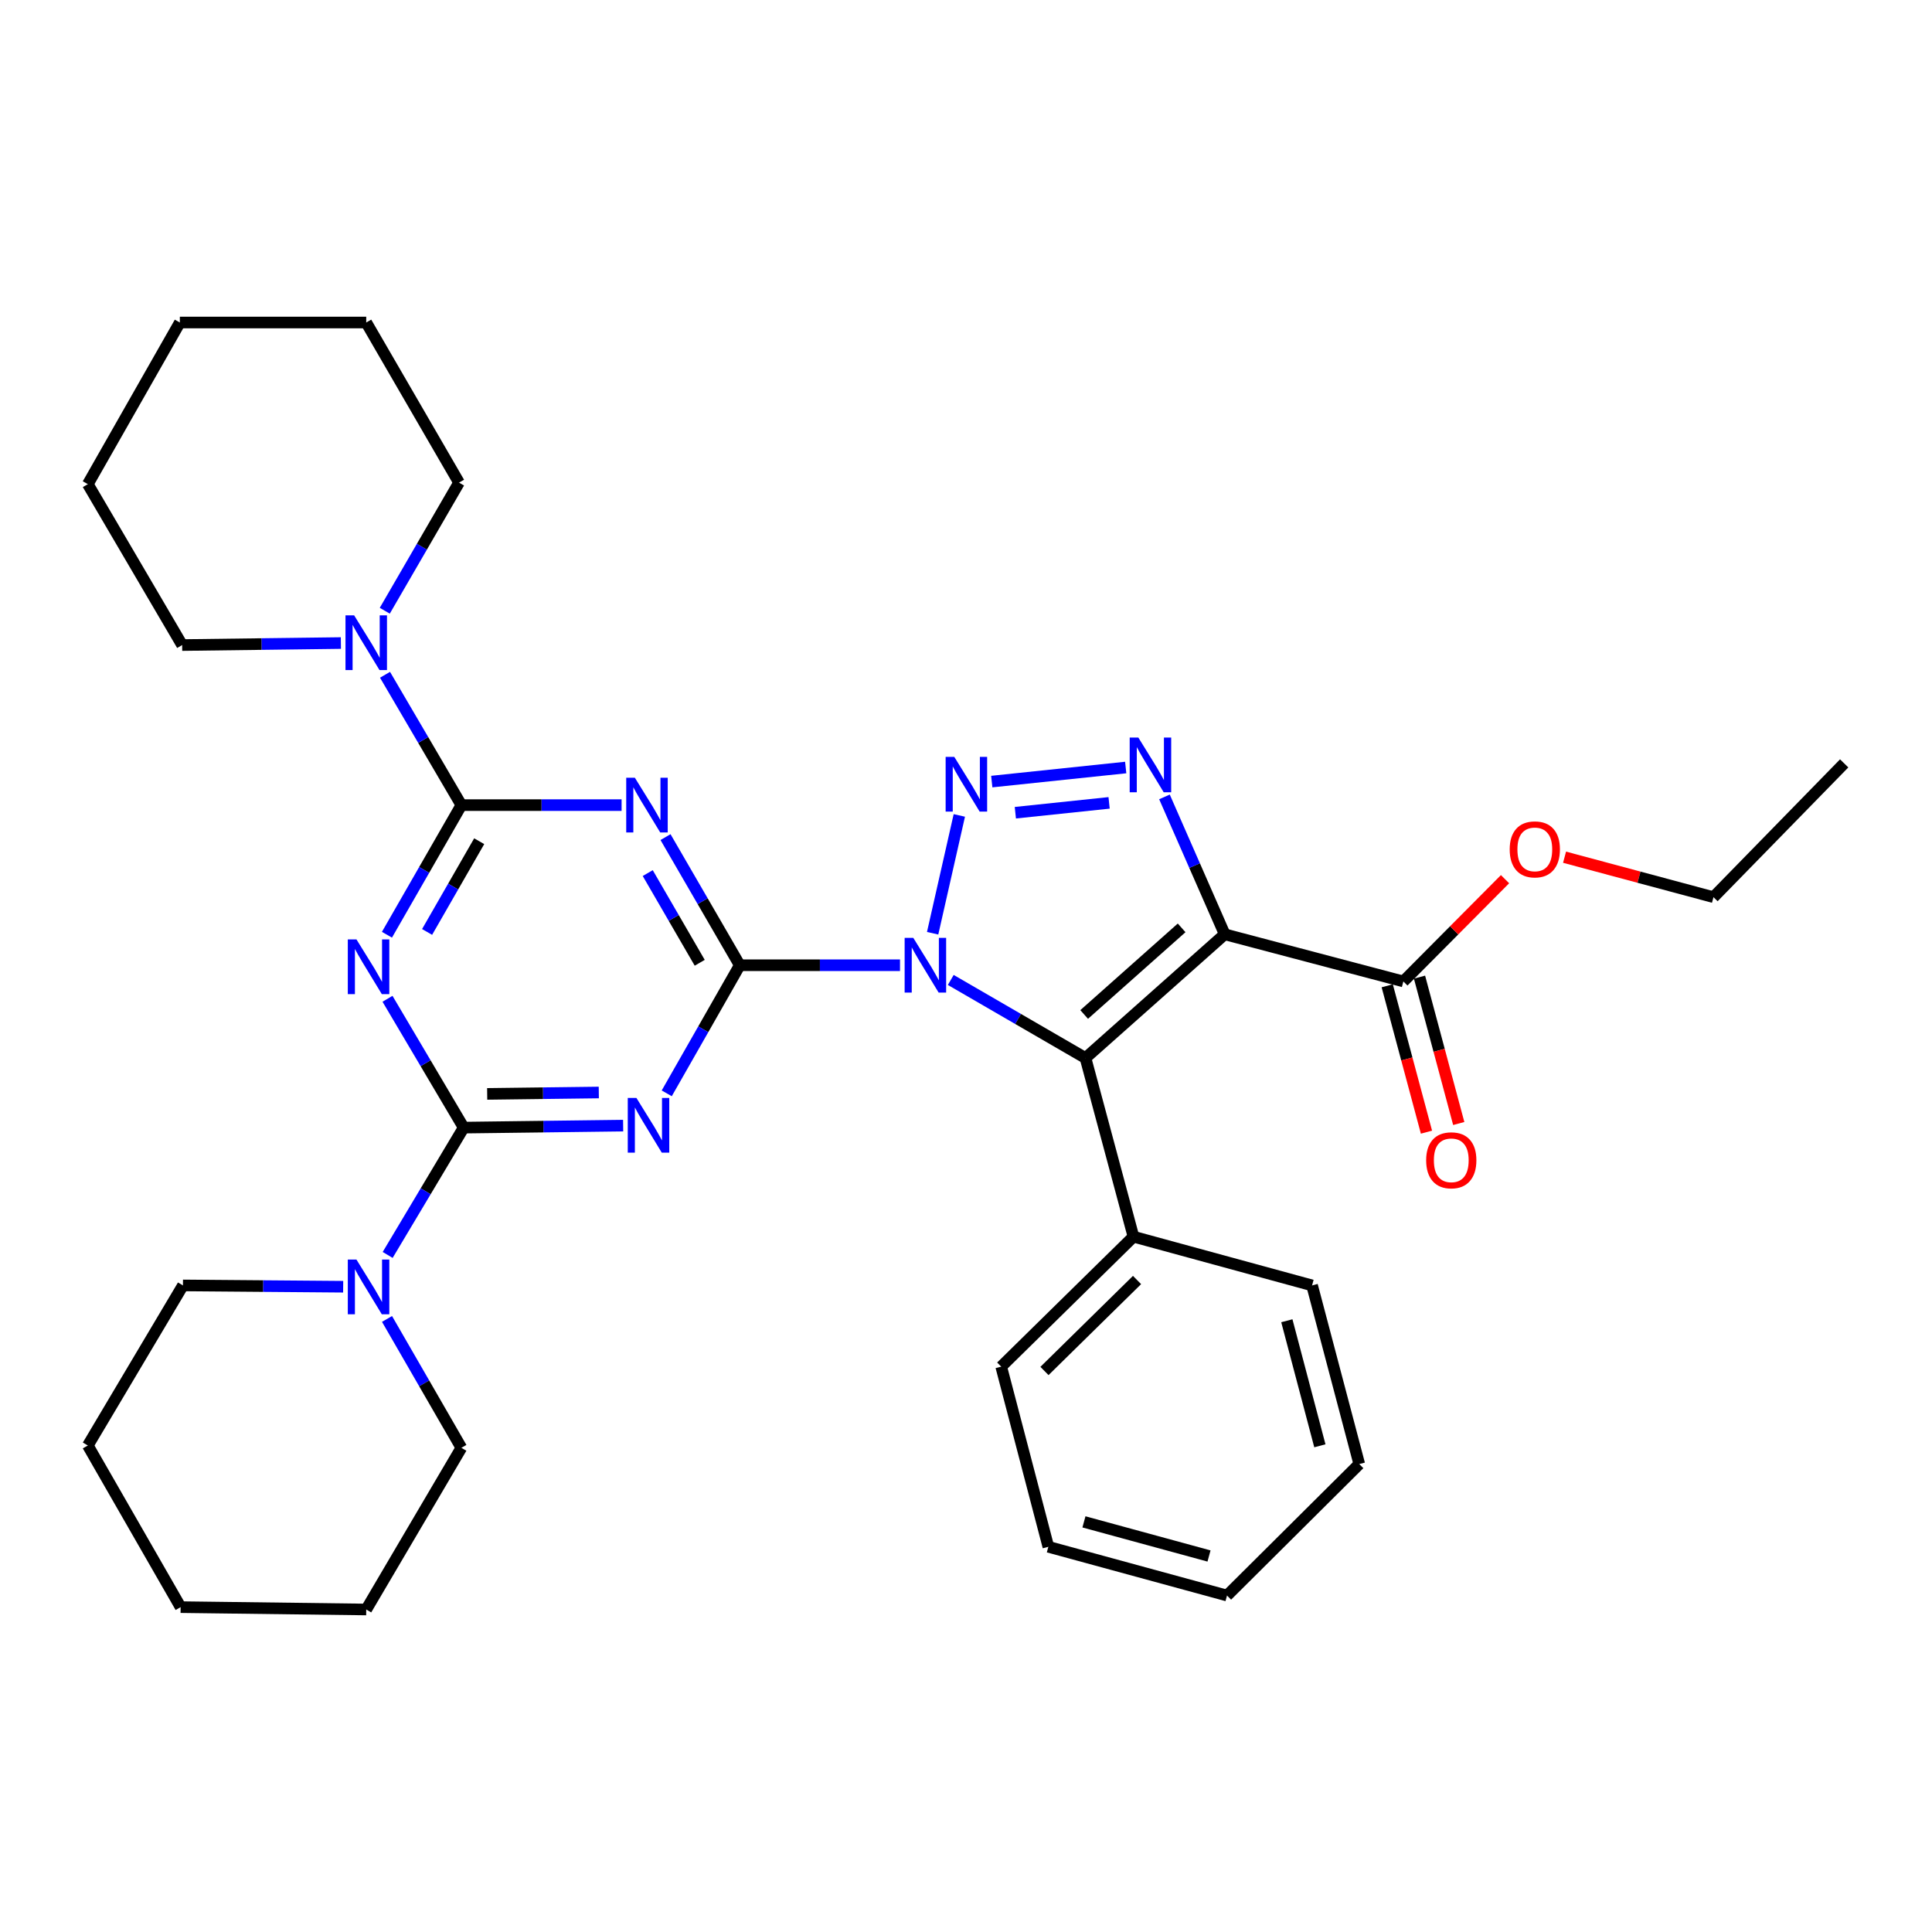 <?xml version='1.0' encoding='iso-8859-1'?>
<svg version='1.1' baseProfile='full'
              xmlns='http://www.w3.org/2000/svg'
                      xmlns:rdkit='http://www.rdkit.org/xml'
                      xmlns:xlink='http://www.w3.org/1999/xlink'
                  xml:space='preserve'
width='1000px' height='1000px' viewBox='0 0 1000 1000'>
<!-- END OF HEADER -->
<rect style='opacity:1.0;fill:#FFFFFF;stroke:none' width='1000' height='1000' x='0' y='0'> </rect>
<path class='bond-0' d='M 465.839,499.606 L 424.374,499.606' style='fill:none;fill-rule:evenodd;stroke:#0000FF;stroke-width:6px;stroke-linecap:butt;stroke-linejoin:miter;stroke-opacity:1' />
<path class='bond-0' d='M 424.374,499.606 L 382.908,499.606' style='fill:none;fill-rule:evenodd;stroke:#000000;stroke-width:6px;stroke-linecap:butt;stroke-linejoin:miter;stroke-opacity:1' />
<path class='bond-1' d='M 482.732,483.045 L 496.546,422.064' style='fill:none;fill-rule:evenodd;stroke:#0000FF;stroke-width:6px;stroke-linecap:butt;stroke-linejoin:miter;stroke-opacity:1' />
<path class='bond-3' d='M 492.115,507.218 L 526.981,527.425' style='fill:none;fill-rule:evenodd;stroke:#0000FF;stroke-width:6px;stroke-linecap:butt;stroke-linejoin:miter;stroke-opacity:1' />
<path class='bond-3' d='M 526.981,527.425 L 561.847,547.632' style='fill:none;fill-rule:evenodd;stroke:#000000;stroke-width:6px;stroke-linecap:butt;stroke-linejoin:miter;stroke-opacity:1' />
<path class='bond-4' d='M 382.908,499.606 L 363.688,466.445' style='fill:none;fill-rule:evenodd;stroke:#000000;stroke-width:6px;stroke-linecap:butt;stroke-linejoin:miter;stroke-opacity:1' />
<path class='bond-4' d='M 363.688,466.445 L 344.468,433.285' style='fill:none;fill-rule:evenodd;stroke:#0000FF;stroke-width:6px;stroke-linecap:butt;stroke-linejoin:miter;stroke-opacity:1' />
<path class='bond-4' d='M 362.175,498.333 L 348.721,475.121' style='fill:none;fill-rule:evenodd;stroke:#000000;stroke-width:6px;stroke-linecap:butt;stroke-linejoin:miter;stroke-opacity:1' />
<path class='bond-4' d='M 348.721,475.121 L 335.266,451.908' style='fill:none;fill-rule:evenodd;stroke:#0000FF;stroke-width:6px;stroke-linecap:butt;stroke-linejoin:miter;stroke-opacity:1' />
<path class='bond-5' d='M 382.908,499.606 L 364.006,532.758' style='fill:none;fill-rule:evenodd;stroke:#000000;stroke-width:6px;stroke-linecap:butt;stroke-linejoin:miter;stroke-opacity:1' />
<path class='bond-5' d='M 364.006,532.758 L 345.103,565.909' style='fill:none;fill-rule:evenodd;stroke:#0000FF;stroke-width:6px;stroke-linecap:butt;stroke-linejoin:miter;stroke-opacity:1' />
<path class='bond-8' d='M 513.337,404.547 L 582.662,397.267' style='fill:none;fill-rule:evenodd;stroke:#0000FF;stroke-width:6px;stroke-linecap:butt;stroke-linejoin:miter;stroke-opacity:1' />
<path class='bond-8' d='M 525.542,420.661 L 574.07,415.564' style='fill:none;fill-rule:evenodd;stroke:#0000FF;stroke-width:6px;stroke-linecap:butt;stroke-linejoin:miter;stroke-opacity:1' />
<path class='bond-2' d='M 633.911,483.584 L 561.847,547.632' style='fill:none;fill-rule:evenodd;stroke:#000000;stroke-width:6px;stroke-linecap:butt;stroke-linejoin:miter;stroke-opacity:1' />
<path class='bond-2' d='M 611.609,480.261 L 561.164,525.094' style='fill:none;fill-rule:evenodd;stroke:#000000;stroke-width:6px;stroke-linecap:butt;stroke-linejoin:miter;stroke-opacity:1' />
<path class='bond-12' d='M 633.911,483.584 L 726.379,507.996' style='fill:none;fill-rule:evenodd;stroke:#000000;stroke-width:6px;stroke-linecap:butt;stroke-linejoin:miter;stroke-opacity:1' />
<path class='bond-33' d='M 633.911,483.584 L 618.318,448.03' style='fill:none;fill-rule:evenodd;stroke:#000000;stroke-width:6px;stroke-linecap:butt;stroke-linejoin:miter;stroke-opacity:1' />
<path class='bond-33' d='M 618.318,448.03 L 602.726,412.475' style='fill:none;fill-rule:evenodd;stroke:#0000FF;stroke-width:6px;stroke-linecap:butt;stroke-linejoin:miter;stroke-opacity:1' />
<path class='bond-13' d='M 561.847,547.632 L 586.673,640.1' style='fill:none;fill-rule:evenodd;stroke:#000000;stroke-width:6px;stroke-linecap:butt;stroke-linejoin:miter;stroke-opacity:1' />
<path class='bond-7' d='M 321.731,416.73 L 280.27,416.73' style='fill:none;fill-rule:evenodd;stroke:#0000FF;stroke-width:6px;stroke-linecap:butt;stroke-linejoin:miter;stroke-opacity:1' />
<path class='bond-7' d='M 280.27,416.73 L 238.81,416.73' style='fill:none;fill-rule:evenodd;stroke:#000000;stroke-width:6px;stroke-linecap:butt;stroke-linejoin:miter;stroke-opacity:1' />
<path class='bond-6' d='M 322.538,582.618 L 281.27,583.136' style='fill:none;fill-rule:evenodd;stroke:#0000FF;stroke-width:6px;stroke-linecap:butt;stroke-linejoin:miter;stroke-opacity:1' />
<path class='bond-6' d='M 281.27,583.136 L 240.002,583.655' style='fill:none;fill-rule:evenodd;stroke:#000000;stroke-width:6px;stroke-linecap:butt;stroke-linejoin:miter;stroke-opacity:1' />
<path class='bond-6' d='M 309.94,565.475 L 281.053,565.838' style='fill:none;fill-rule:evenodd;stroke:#0000FF;stroke-width:6px;stroke-linecap:butt;stroke-linejoin:miter;stroke-opacity:1' />
<path class='bond-6' d='M 281.053,565.838 L 252.165,566.201' style='fill:none;fill-rule:evenodd;stroke:#000000;stroke-width:6px;stroke-linecap:butt;stroke-linejoin:miter;stroke-opacity:1' />
<path class='bond-9' d='M 240.002,583.655 L 220.285,550.313' style='fill:none;fill-rule:evenodd;stroke:#000000;stroke-width:6px;stroke-linecap:butt;stroke-linejoin:miter;stroke-opacity:1' />
<path class='bond-9' d='M 220.285,550.313 L 200.568,516.972' style='fill:none;fill-rule:evenodd;stroke:#0000FF;stroke-width:6px;stroke-linecap:butt;stroke-linejoin:miter;stroke-opacity:1' />
<path class='bond-10' d='M 240.002,583.655 L 220.327,616.606' style='fill:none;fill-rule:evenodd;stroke:#000000;stroke-width:6px;stroke-linecap:butt;stroke-linejoin:miter;stroke-opacity:1' />
<path class='bond-10' d='M 220.327,616.606 L 200.653,649.556' style='fill:none;fill-rule:evenodd;stroke:#0000FF;stroke-width:6px;stroke-linecap:butt;stroke-linejoin:miter;stroke-opacity:1' />
<path class='bond-11' d='M 238.81,416.73 L 219.048,382.998' style='fill:none;fill-rule:evenodd;stroke:#000000;stroke-width:6px;stroke-linecap:butt;stroke-linejoin:miter;stroke-opacity:1' />
<path class='bond-11' d='M 219.048,382.998 L 199.286,349.267' style='fill:none;fill-rule:evenodd;stroke:#0000FF;stroke-width:6px;stroke-linecap:butt;stroke-linejoin:miter;stroke-opacity:1' />
<path class='bond-34' d='M 238.81,416.73 L 219.545,450.276' style='fill:none;fill-rule:evenodd;stroke:#000000;stroke-width:6px;stroke-linecap:butt;stroke-linejoin:miter;stroke-opacity:1' />
<path class='bond-34' d='M 219.545,450.276 L 200.281,483.822' style='fill:none;fill-rule:evenodd;stroke:#0000FF;stroke-width:6px;stroke-linecap:butt;stroke-linejoin:miter;stroke-opacity:1' />
<path class='bond-34' d='M 248.033,435.409 L 234.548,458.891' style='fill:none;fill-rule:evenodd;stroke:#000000;stroke-width:6px;stroke-linecap:butt;stroke-linejoin:miter;stroke-opacity:1' />
<path class='bond-34' d='M 234.548,458.891 L 221.062,482.373' style='fill:none;fill-rule:evenodd;stroke:#0000FF;stroke-width:6px;stroke-linecap:butt;stroke-linejoin:miter;stroke-opacity:1' />
<path class='bond-16' d='M 177.622,666.01 L 136.157,665.67' style='fill:none;fill-rule:evenodd;stroke:#0000FF;stroke-width:6px;stroke-linecap:butt;stroke-linejoin:miter;stroke-opacity:1' />
<path class='bond-16' d='M 136.157,665.67 L 94.692,665.329' style='fill:none;fill-rule:evenodd;stroke:#000000;stroke-width:6px;stroke-linecap:butt;stroke-linejoin:miter;stroke-opacity:1' />
<path class='bond-19' d='M 200.321,682.681 L 219.565,716.034' style='fill:none;fill-rule:evenodd;stroke:#0000FF;stroke-width:6px;stroke-linecap:butt;stroke-linejoin:miter;stroke-opacity:1' />
<path class='bond-19' d='M 219.565,716.034 L 238.81,749.388' style='fill:none;fill-rule:evenodd;stroke:#000000;stroke-width:6px;stroke-linecap:butt;stroke-linejoin:miter;stroke-opacity:1' />
<path class='bond-17' d='M 199.159,316.117 L 218.379,282.961' style='fill:none;fill-rule:evenodd;stroke:#0000FF;stroke-width:6px;stroke-linecap:butt;stroke-linejoin:miter;stroke-opacity:1' />
<path class='bond-17' d='M 218.379,282.961 L 237.599,249.805' style='fill:none;fill-rule:evenodd;stroke:#000000;stroke-width:6px;stroke-linecap:butt;stroke-linejoin:miter;stroke-opacity:1' />
<path class='bond-18' d='M 176.44,332.838 L 135.36,333.36' style='fill:none;fill-rule:evenodd;stroke:#0000FF;stroke-width:6px;stroke-linecap:butt;stroke-linejoin:miter;stroke-opacity:1' />
<path class='bond-18' d='M 135.36,333.36 L 94.279,333.882' style='fill:none;fill-rule:evenodd;stroke:#000000;stroke-width:6px;stroke-linecap:butt;stroke-linejoin:miter;stroke-opacity:1' />
<path class='bond-14' d='M 718.024,510.236 L 728.182,548.123' style='fill:none;fill-rule:evenodd;stroke:#000000;stroke-width:6px;stroke-linecap:butt;stroke-linejoin:miter;stroke-opacity:1' />
<path class='bond-14' d='M 728.182,548.123 L 738.339,586.01' style='fill:none;fill-rule:evenodd;stroke:#FF0000;stroke-width:6px;stroke-linecap:butt;stroke-linejoin:miter;stroke-opacity:1' />
<path class='bond-14' d='M 734.734,505.756 L 744.891,543.643' style='fill:none;fill-rule:evenodd;stroke:#000000;stroke-width:6px;stroke-linecap:butt;stroke-linejoin:miter;stroke-opacity:1' />
<path class='bond-14' d='M 744.891,543.643 L 755.049,581.53' style='fill:none;fill-rule:evenodd;stroke:#FF0000;stroke-width:6px;stroke-linecap:butt;stroke-linejoin:miter;stroke-opacity:1' />
<path class='bond-15' d='M 726.379,507.996 L 752.691,481.528' style='fill:none;fill-rule:evenodd;stroke:#000000;stroke-width:6px;stroke-linecap:butt;stroke-linejoin:miter;stroke-opacity:1' />
<path class='bond-15' d='M 752.691,481.528 L 779.003,455.06' style='fill:none;fill-rule:evenodd;stroke:#FF0000;stroke-width:6px;stroke-linecap:butt;stroke-linejoin:miter;stroke-opacity:1' />
<path class='bond-20' d='M 586.673,640.1 L 518.223,707.368' style='fill:none;fill-rule:evenodd;stroke:#000000;stroke-width:6px;stroke-linecap:butt;stroke-linejoin:miter;stroke-opacity:1' />
<path class='bond-20' d='M 588.531,662.53 L 540.616,709.617' style='fill:none;fill-rule:evenodd;stroke:#000000;stroke-width:6px;stroke-linecap:butt;stroke-linejoin:miter;stroke-opacity:1' />
<path class='bond-21' d='M 586.673,640.1 L 679.131,665.329' style='fill:none;fill-rule:evenodd;stroke:#000000;stroke-width:6px;stroke-linecap:butt;stroke-linejoin:miter;stroke-opacity:1' />
<path class='bond-22' d='M 809.809,443.687 L 848.351,454.029' style='fill:none;fill-rule:evenodd;stroke:#FF0000;stroke-width:6px;stroke-linecap:butt;stroke-linejoin:miter;stroke-opacity:1' />
<path class='bond-22' d='M 848.351,454.029 L 886.893,464.372' style='fill:none;fill-rule:evenodd;stroke:#000000;stroke-width:6px;stroke-linecap:butt;stroke-linejoin:miter;stroke-opacity:1' />
<path class='bond-25' d='M 94.692,665.329 L 45.455,748.186' style='fill:none;fill-rule:evenodd;stroke:#000000;stroke-width:6px;stroke-linecap:butt;stroke-linejoin:miter;stroke-opacity:1' />
<path class='bond-26' d='M 237.599,249.805 L 189.563,166.929' style='fill:none;fill-rule:evenodd;stroke:#000000;stroke-width:6px;stroke-linecap:butt;stroke-linejoin:miter;stroke-opacity:1' />
<path class='bond-23' d='M 94.279,333.882 L 45.455,250.593' style='fill:none;fill-rule:evenodd;stroke:#000000;stroke-width:6px;stroke-linecap:butt;stroke-linejoin:miter;stroke-opacity:1' />
<path class='bond-24' d='M 238.81,749.388 L 189.563,833.071' style='fill:none;fill-rule:evenodd;stroke:#000000;stroke-width:6px;stroke-linecap:butt;stroke-linejoin:miter;stroke-opacity:1' />
<path class='bond-29' d='M 518.223,707.368 L 542.625,800.624' style='fill:none;fill-rule:evenodd;stroke:#000000;stroke-width:6px;stroke-linecap:butt;stroke-linejoin:miter;stroke-opacity:1' />
<path class='bond-28' d='M 679.131,665.329 L 703.553,757.797' style='fill:none;fill-rule:evenodd;stroke:#000000;stroke-width:6px;stroke-linecap:butt;stroke-linejoin:miter;stroke-opacity:1' />
<path class='bond-28' d='M 666.068,683.617 L 683.163,748.345' style='fill:none;fill-rule:evenodd;stroke:#000000;stroke-width:6px;stroke-linecap:butt;stroke-linejoin:miter;stroke-opacity:1' />
<path class='bond-27' d='M 886.893,464.372 L 954.545,395.124' style='fill:none;fill-rule:evenodd;stroke:#000000;stroke-width:6px;stroke-linecap:butt;stroke-linejoin:miter;stroke-opacity:1' />
<path class='bond-31' d='M 45.455,250.593 L 93.087,166.929' style='fill:none;fill-rule:evenodd;stroke:#000000;stroke-width:6px;stroke-linecap:butt;stroke-linejoin:miter;stroke-opacity:1' />
<path class='bond-32' d='M 189.563,833.071 L 93.491,831.851' style='fill:none;fill-rule:evenodd;stroke:#000000;stroke-width:6px;stroke-linecap:butt;stroke-linejoin:miter;stroke-opacity:1' />
<path class='bond-36' d='M 45.455,748.186 L 93.491,831.851' style='fill:none;fill-rule:evenodd;stroke:#000000;stroke-width:6px;stroke-linecap:butt;stroke-linejoin:miter;stroke-opacity:1' />
<path class='bond-37' d='M 189.563,166.929 L 93.087,166.929' style='fill:none;fill-rule:evenodd;stroke:#000000;stroke-width:6px;stroke-linecap:butt;stroke-linejoin:miter;stroke-opacity:1' />
<path class='bond-30' d='M 703.553,757.797 L 635.103,825.853' style='fill:none;fill-rule:evenodd;stroke:#000000;stroke-width:6px;stroke-linecap:butt;stroke-linejoin:miter;stroke-opacity:1' />
<path class='bond-35' d='M 542.625,800.624 L 635.103,825.853' style='fill:none;fill-rule:evenodd;stroke:#000000;stroke-width:6px;stroke-linecap:butt;stroke-linejoin:miter;stroke-opacity:1' />
<path class='bond-35' d='M 561.05,787.719 L 625.784,805.379' style='fill:none;fill-rule:evenodd;stroke:#000000;stroke-width:6px;stroke-linecap:butt;stroke-linejoin:miter;stroke-opacity:1' />
<path  class='atom-0' d='M 472.721 485.446
L 482.001 500.446
Q 482.921 501.926, 484.401 504.606
Q 485.881 507.286, 485.961 507.446
L 485.961 485.446
L 489.721 485.446
L 489.721 513.766
L 485.841 513.766
L 475.881 497.366
Q 474.721 495.446, 473.481 493.246
Q 472.281 491.046, 471.921 490.366
L 471.921 513.766
L 468.241 513.766
L 468.241 485.446
L 472.721 485.446
' fill='#0000FF'/>
<path  class='atom-2' d='M 493.942 391.767
L 503.222 406.767
Q 504.142 408.247, 505.622 410.927
Q 507.102 413.607, 507.182 413.767
L 507.182 391.767
L 510.942 391.767
L 510.942 420.087
L 507.062 420.087
L 497.102 403.687
Q 495.942 401.767, 494.702 399.567
Q 493.502 397.367, 493.142 396.687
L 493.142 420.087
L 489.462 420.087
L 489.462 391.767
L 493.942 391.767
' fill='#0000FF'/>
<path  class='atom-5' d='M 328.612 402.57
L 337.892 417.57
Q 338.812 419.05, 340.292 421.73
Q 341.772 424.41, 341.852 424.57
L 341.852 402.57
L 345.612 402.57
L 345.612 430.89
L 341.732 430.89
L 331.772 414.49
Q 330.612 412.57, 329.372 410.37
Q 328.172 408.17, 327.812 407.49
L 327.812 430.89
L 324.132 430.89
L 324.132 402.57
L 328.612 402.57
' fill='#0000FF'/>
<path  class='atom-6' d='M 329.41 568.293
L 338.69 583.293
Q 339.61 584.773, 341.09 587.453
Q 342.57 590.133, 342.65 590.293
L 342.65 568.293
L 346.41 568.293
L 346.41 596.613
L 342.53 596.613
L 332.57 580.213
Q 331.41 578.293, 330.17 576.093
Q 328.97 573.893, 328.61 573.213
L 328.61 596.613
L 324.93 596.613
L 324.93 568.293
L 329.41 568.293
' fill='#0000FF'/>
<path  class='atom-9' d='M 589.207 381.762
L 598.487 396.762
Q 599.407 398.242, 600.887 400.922
Q 602.367 403.602, 602.447 403.762
L 602.447 381.762
L 606.207 381.762
L 606.207 410.082
L 602.327 410.082
L 592.367 393.682
Q 591.207 391.762, 589.967 389.562
Q 588.767 387.362, 588.407 386.682
L 588.407 410.082
L 584.727 410.082
L 584.727 381.762
L 589.207 381.762
' fill='#0000FF'/>
<path  class='atom-10' d='M 184.504 486.234
L 193.784 501.234
Q 194.704 502.714, 196.184 505.394
Q 197.664 508.074, 197.744 508.234
L 197.744 486.234
L 201.504 486.234
L 201.504 514.554
L 197.624 514.554
L 187.664 498.154
Q 186.504 496.234, 185.264 494.034
Q 184.064 491.834, 183.704 491.154
L 183.704 514.554
L 180.024 514.554
L 180.024 486.234
L 184.504 486.234
' fill='#0000FF'/>
<path  class='atom-11' d='M 184.504 651.958
L 193.784 666.958
Q 194.704 668.438, 196.184 671.118
Q 197.664 673.798, 197.744 673.958
L 197.744 651.958
L 201.504 651.958
L 201.504 680.278
L 197.624 680.278
L 187.664 663.878
Q 186.504 661.958, 185.264 659.758
Q 184.064 657.558, 183.704 656.878
L 183.704 680.278
L 180.024 680.278
L 180.024 651.958
L 184.504 651.958
' fill='#0000FF'/>
<path  class='atom-12' d='M 183.303 318.511
L 192.583 333.511
Q 193.503 334.991, 194.983 337.671
Q 196.463 340.351, 196.543 340.511
L 196.543 318.511
L 200.303 318.511
L 200.303 346.831
L 196.423 346.831
L 186.463 330.431
Q 185.303 328.511, 184.063 326.311
Q 182.863 324.111, 182.503 323.431
L 182.503 346.831
L 178.823 346.831
L 178.823 318.511
L 183.303 318.511
' fill='#0000FF'/>
<path  class='atom-15' d='M 738.175 600.564
Q 738.175 593.764, 741.535 589.964
Q 744.895 586.164, 751.175 586.164
Q 757.455 586.164, 760.815 589.964
Q 764.175 593.764, 764.175 600.564
Q 764.175 607.444, 760.775 611.364
Q 757.375 615.244, 751.175 615.244
Q 744.935 615.244, 741.535 611.364
Q 738.175 607.484, 738.175 600.564
M 751.175 612.044
Q 755.495 612.044, 757.815 609.164
Q 760.175 606.244, 760.175 600.564
Q 760.175 595.004, 757.815 592.204
Q 755.495 589.364, 751.175 589.364
Q 746.855 589.364, 744.495 592.164
Q 742.175 594.964, 742.175 600.564
Q 742.175 606.284, 744.495 609.164
Q 746.855 612.044, 751.175 612.044
' fill='#FF0000'/>
<path  class='atom-16' d='M 781.416 439.636
Q 781.416 432.836, 784.776 429.036
Q 788.136 425.236, 794.416 425.236
Q 800.696 425.236, 804.056 429.036
Q 807.416 432.836, 807.416 439.636
Q 807.416 446.516, 804.016 450.436
Q 800.616 454.316, 794.416 454.316
Q 788.176 454.316, 784.776 450.436
Q 781.416 446.556, 781.416 439.636
M 794.416 451.116
Q 798.736 451.116, 801.056 448.236
Q 803.416 445.316, 803.416 439.636
Q 803.416 434.076, 801.056 431.276
Q 798.736 428.436, 794.416 428.436
Q 790.096 428.436, 787.736 431.236
Q 785.416 434.036, 785.416 439.636
Q 785.416 445.356, 787.736 448.236
Q 790.096 451.116, 794.416 451.116
' fill='#FF0000'/>
</svg>

